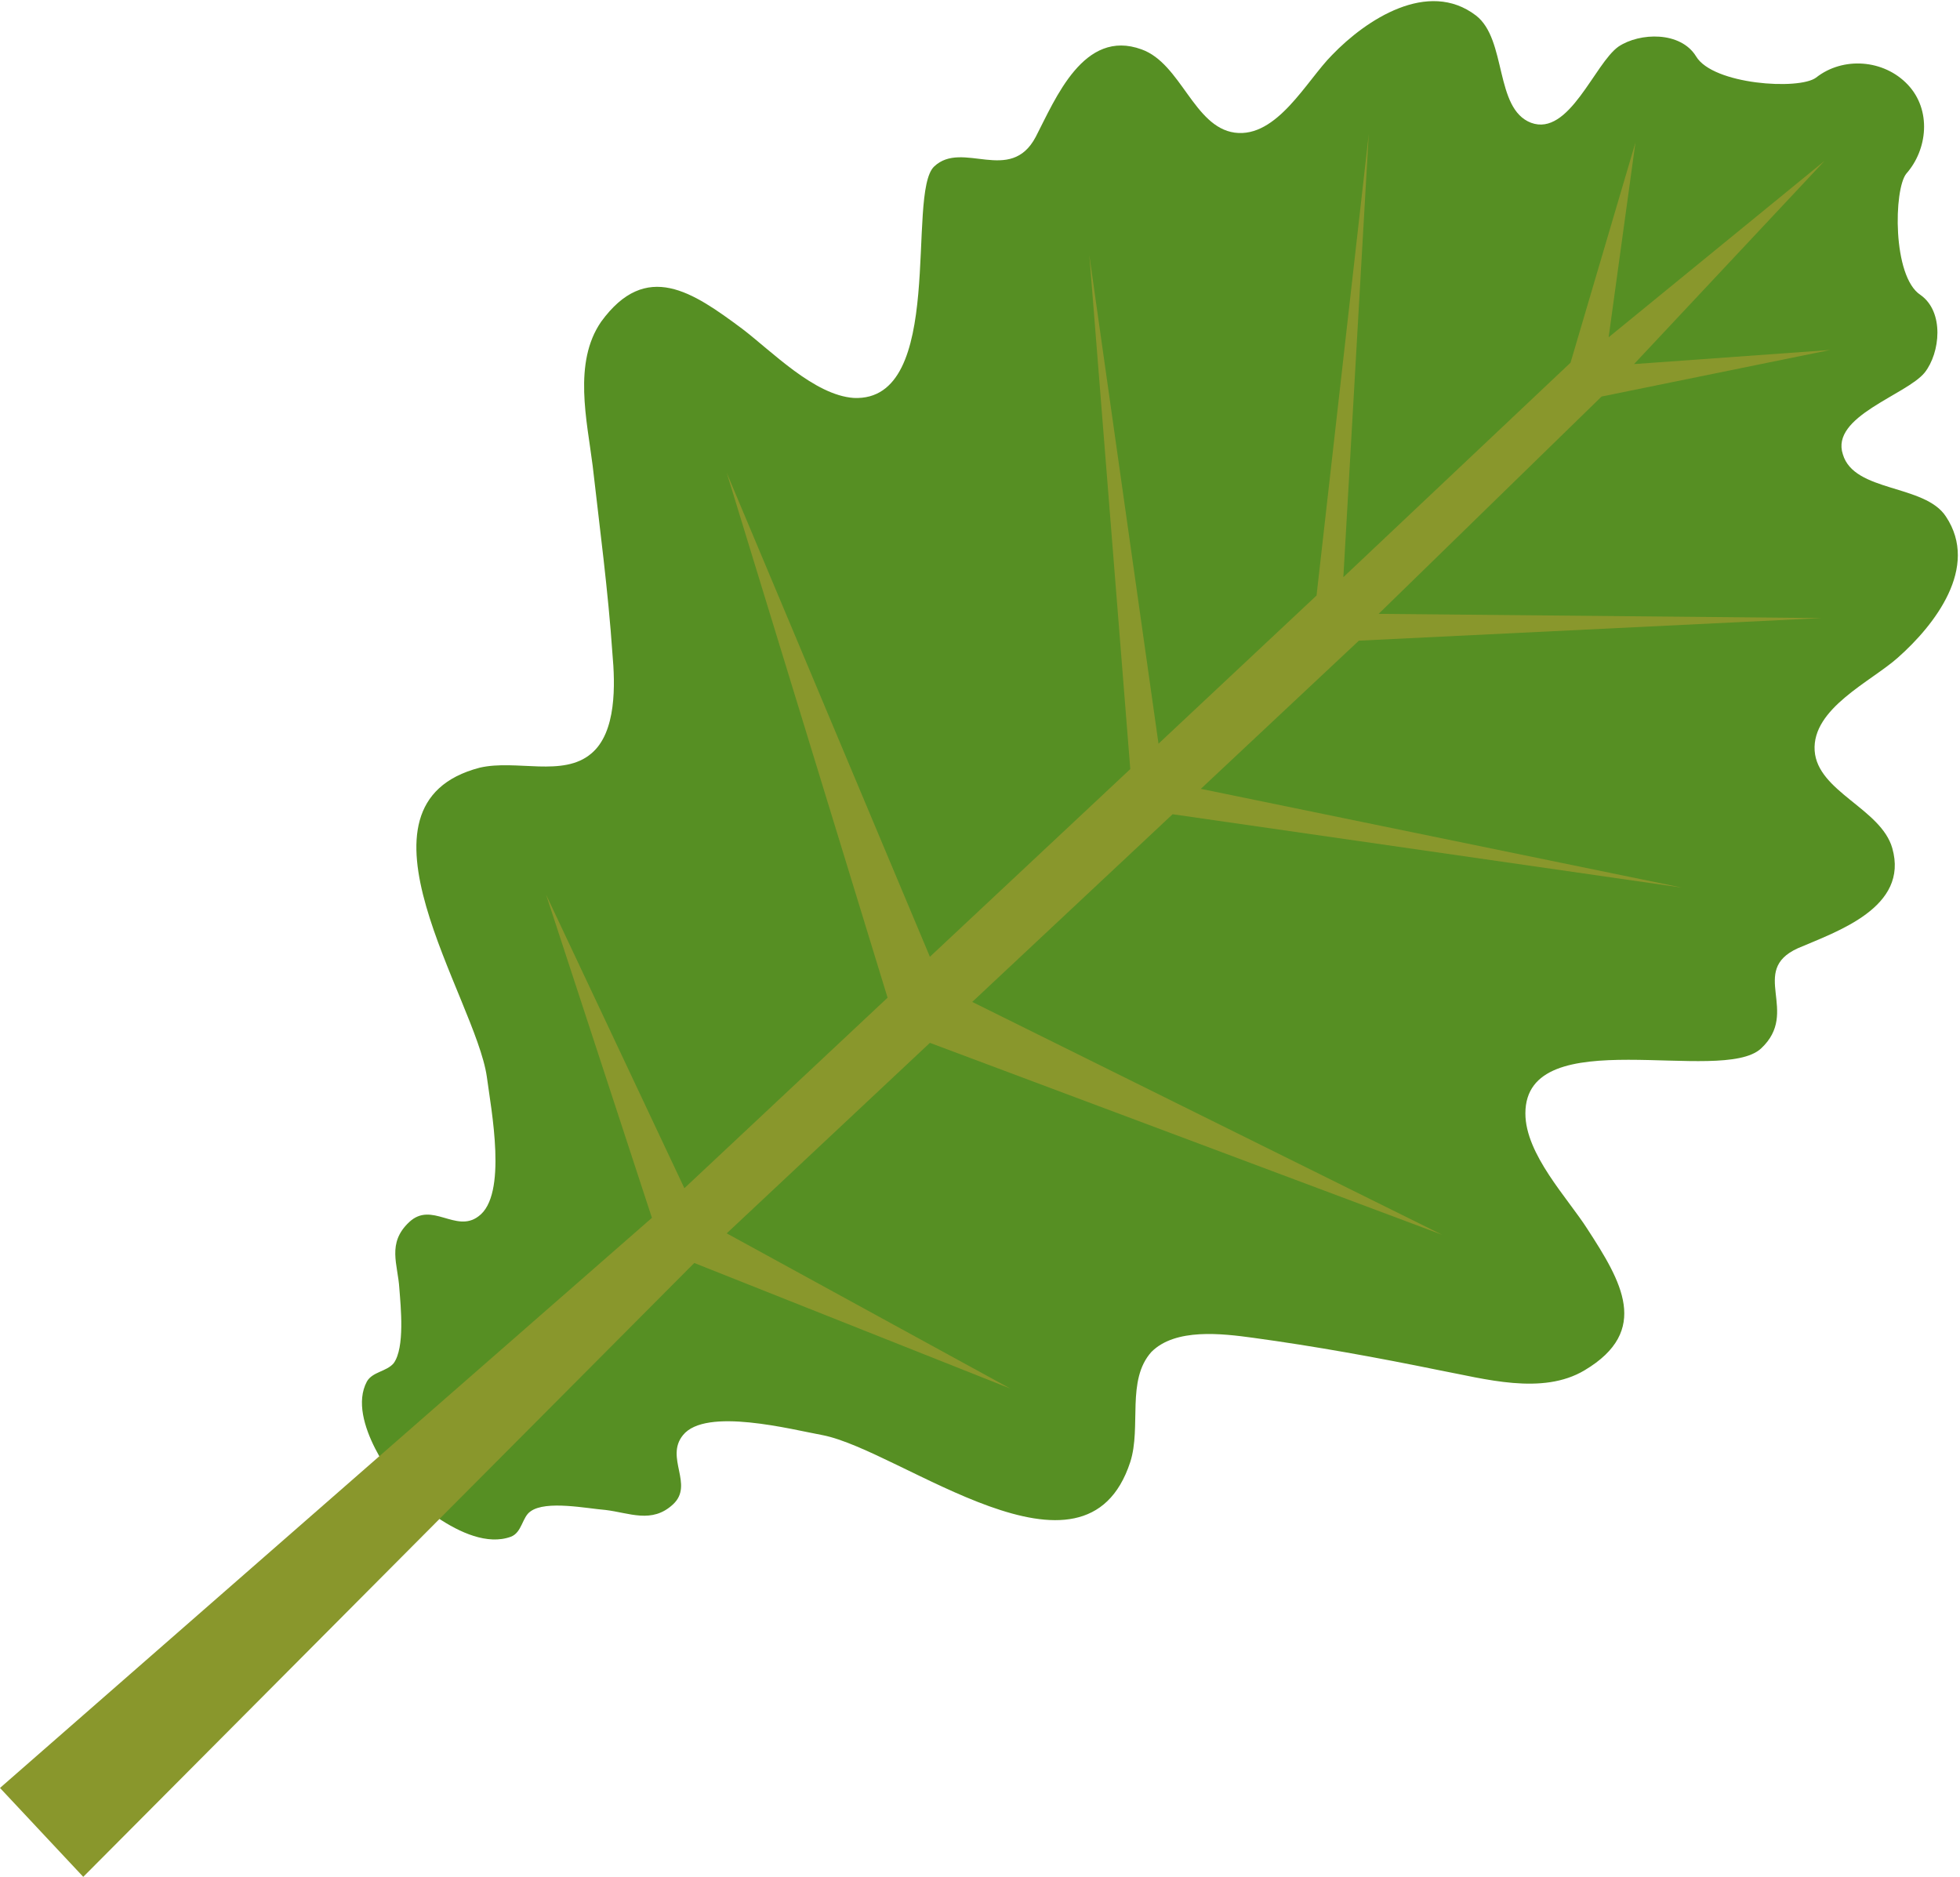 <?xml version="1.0" encoding="utf-8"?>
<!-- Generator: Adobe Illustrator 18.1.0, SVG Export Plug-In . SVG Version: 6.00 Build 0)  -->
<!DOCTYPE svg PUBLIC "-//W3C//DTD SVG 1.1//EN" "http://www.w3.org/Graphics/SVG/1.1/DTD/svg11.dtd">
<svg version="1.1" id="Ebene_1" xmlns="http://www.w3.org/2000/svg" xmlns:xlink="http://www.w3.org/1999/xlink" x="0px" y="0px"
	 viewBox="0 0 138.9 133" style="enable-background:new 0 0 138.9 133;" xml:space="preserve">
<style type="text/css">
	.st0{fill:#568F23;}
	.st1{fill:#89972C;}
</style>
<g>
	<path class="st0" d="M36.2,108.9c0.8-0.3,0.8-1.4,1.4-1.8c1.1-0.8,4-0.2,5.3-0.1c1.7,0.2,3.3,1,4.8-0.4c1.5-1.4-0.6-3.3,0.7-4.9
		c1.6-2,7.7-0.4,9.9,0c5.6,1.1,18.6,11.7,21.8,1.9c0.8-2.5-0.3-5.8,1.5-7.8c1.7-1.7,5-1.3,7.2-1c4.4,0.6,8.8,1.4,13.2,2.3
		c3.2,0.6,7.3,1.8,10.3,0c4.7-2.8,2.6-6.3,0.2-10c-1.4-2.2-4.4-5.3-4.4-8.2c0-6.6,13.9-2,16.7-4.6c2.8-2.6-0.9-5.5,2.6-7.1
		c2.8-1.2,7.9-2.9,6.7-7.1c-0.8-2.8-5.3-4-5.5-6.9c-0.2-3,4-4.9,5.9-6.6c2.6-2.3,5.8-6.4,3.4-10c-1.5-2.3-6.5-1.7-7.3-4.4
		c-0.9-2.7,4.5-4.2,5.8-5.8c1.1-1.4,1.4-4.3-0.3-5.5c-2-1.3-1.9-7.5-1-8.6c1.5-1.7,1.8-4.5,0.1-6.3c-1.7-1.8-4.6-2-6.5-0.5
		c-1.2,0.9-7.3,0.5-8.5-1.5c-1.1-1.8-4-1.7-5.5-0.7c-1.7,1.2-3.5,6.4-6.2,5.4c-2.6-1-1.7-5.9-3.9-7.6c-3.4-2.6-7.8,0.3-10.2,2.8
		c-1.8,1.8-3.9,5.9-6.9,5.5c-2.9-0.4-3.8-4.9-6.6-5.9c-4.1-1.5-6.1,3.5-7.5,6.2c-1.8,3.4-5.2,0.2-7.2,2.1c-2,1.9,0.9,16.7-5.7,16.4
		c-2.8-0.2-5.8-3.3-7.9-4.9c-3.5-2.6-6.8-4.9-10-0.5c-2,2.9-1,7-0.6,10.2c0.5,4.4,1.1,8.9,1.4,13.3c0.2,2.2,0.3,5.6-1.5,7.1
		c-2,1.7-5.3,0.4-7.9,1c-10,2.6-0.3,16.3,0.5,21.9c0.3,2.3,1.5,8.4-0.6,9.9c-1.6,1.2-3.3-1.1-4.9,0.4c-1.6,1.5-0.8,3-0.7,4.7
		c0.1,1.3,0.4,4.2-0.4,5.3c-0.5,0.6-1.5,0.6-1.9,1.3c-1.5,2.8,2.3,7.4,2.3,7.4S32.9,110.1,36.2,108.9z"/>
	<polygon class="st1" points="5.9,133 49.2,89.5 71.6,98.4 51.5,87.4 65.9,73.9 102.2,87.5 68.9,71 83.1,57.7 119.2,62.9 85.1,55.9 
		96.3,45.4 129.1,43.8 97.7,43.5 113.5,28.1 129.7,24.8 115.8,25.8 129.3,11.4 114,23.9 115.9,10.1 111.3,25.7 95.2,40.9 97,9.5 
		93.3,42.2 82.1,52.7 77.2,18.1 80.1,54.5 65.9,67.8 51.5,33.5 62.9,70.7 48.5,84.2 38.7,63.4 46.2,86.3 0,126.7 	"/>
</g>
<g>
</g>
<g>
</g>
<g>
</g>
<g>
</g>
<g>
</g>
<g>
</g>
<g>
</g>
<g>
</g>
<g>
</g>
<g>
</g>
<g>
</g>
<g>
</g>
<g>
</g>
<g>
</g>
<g>
</g>
</svg>
